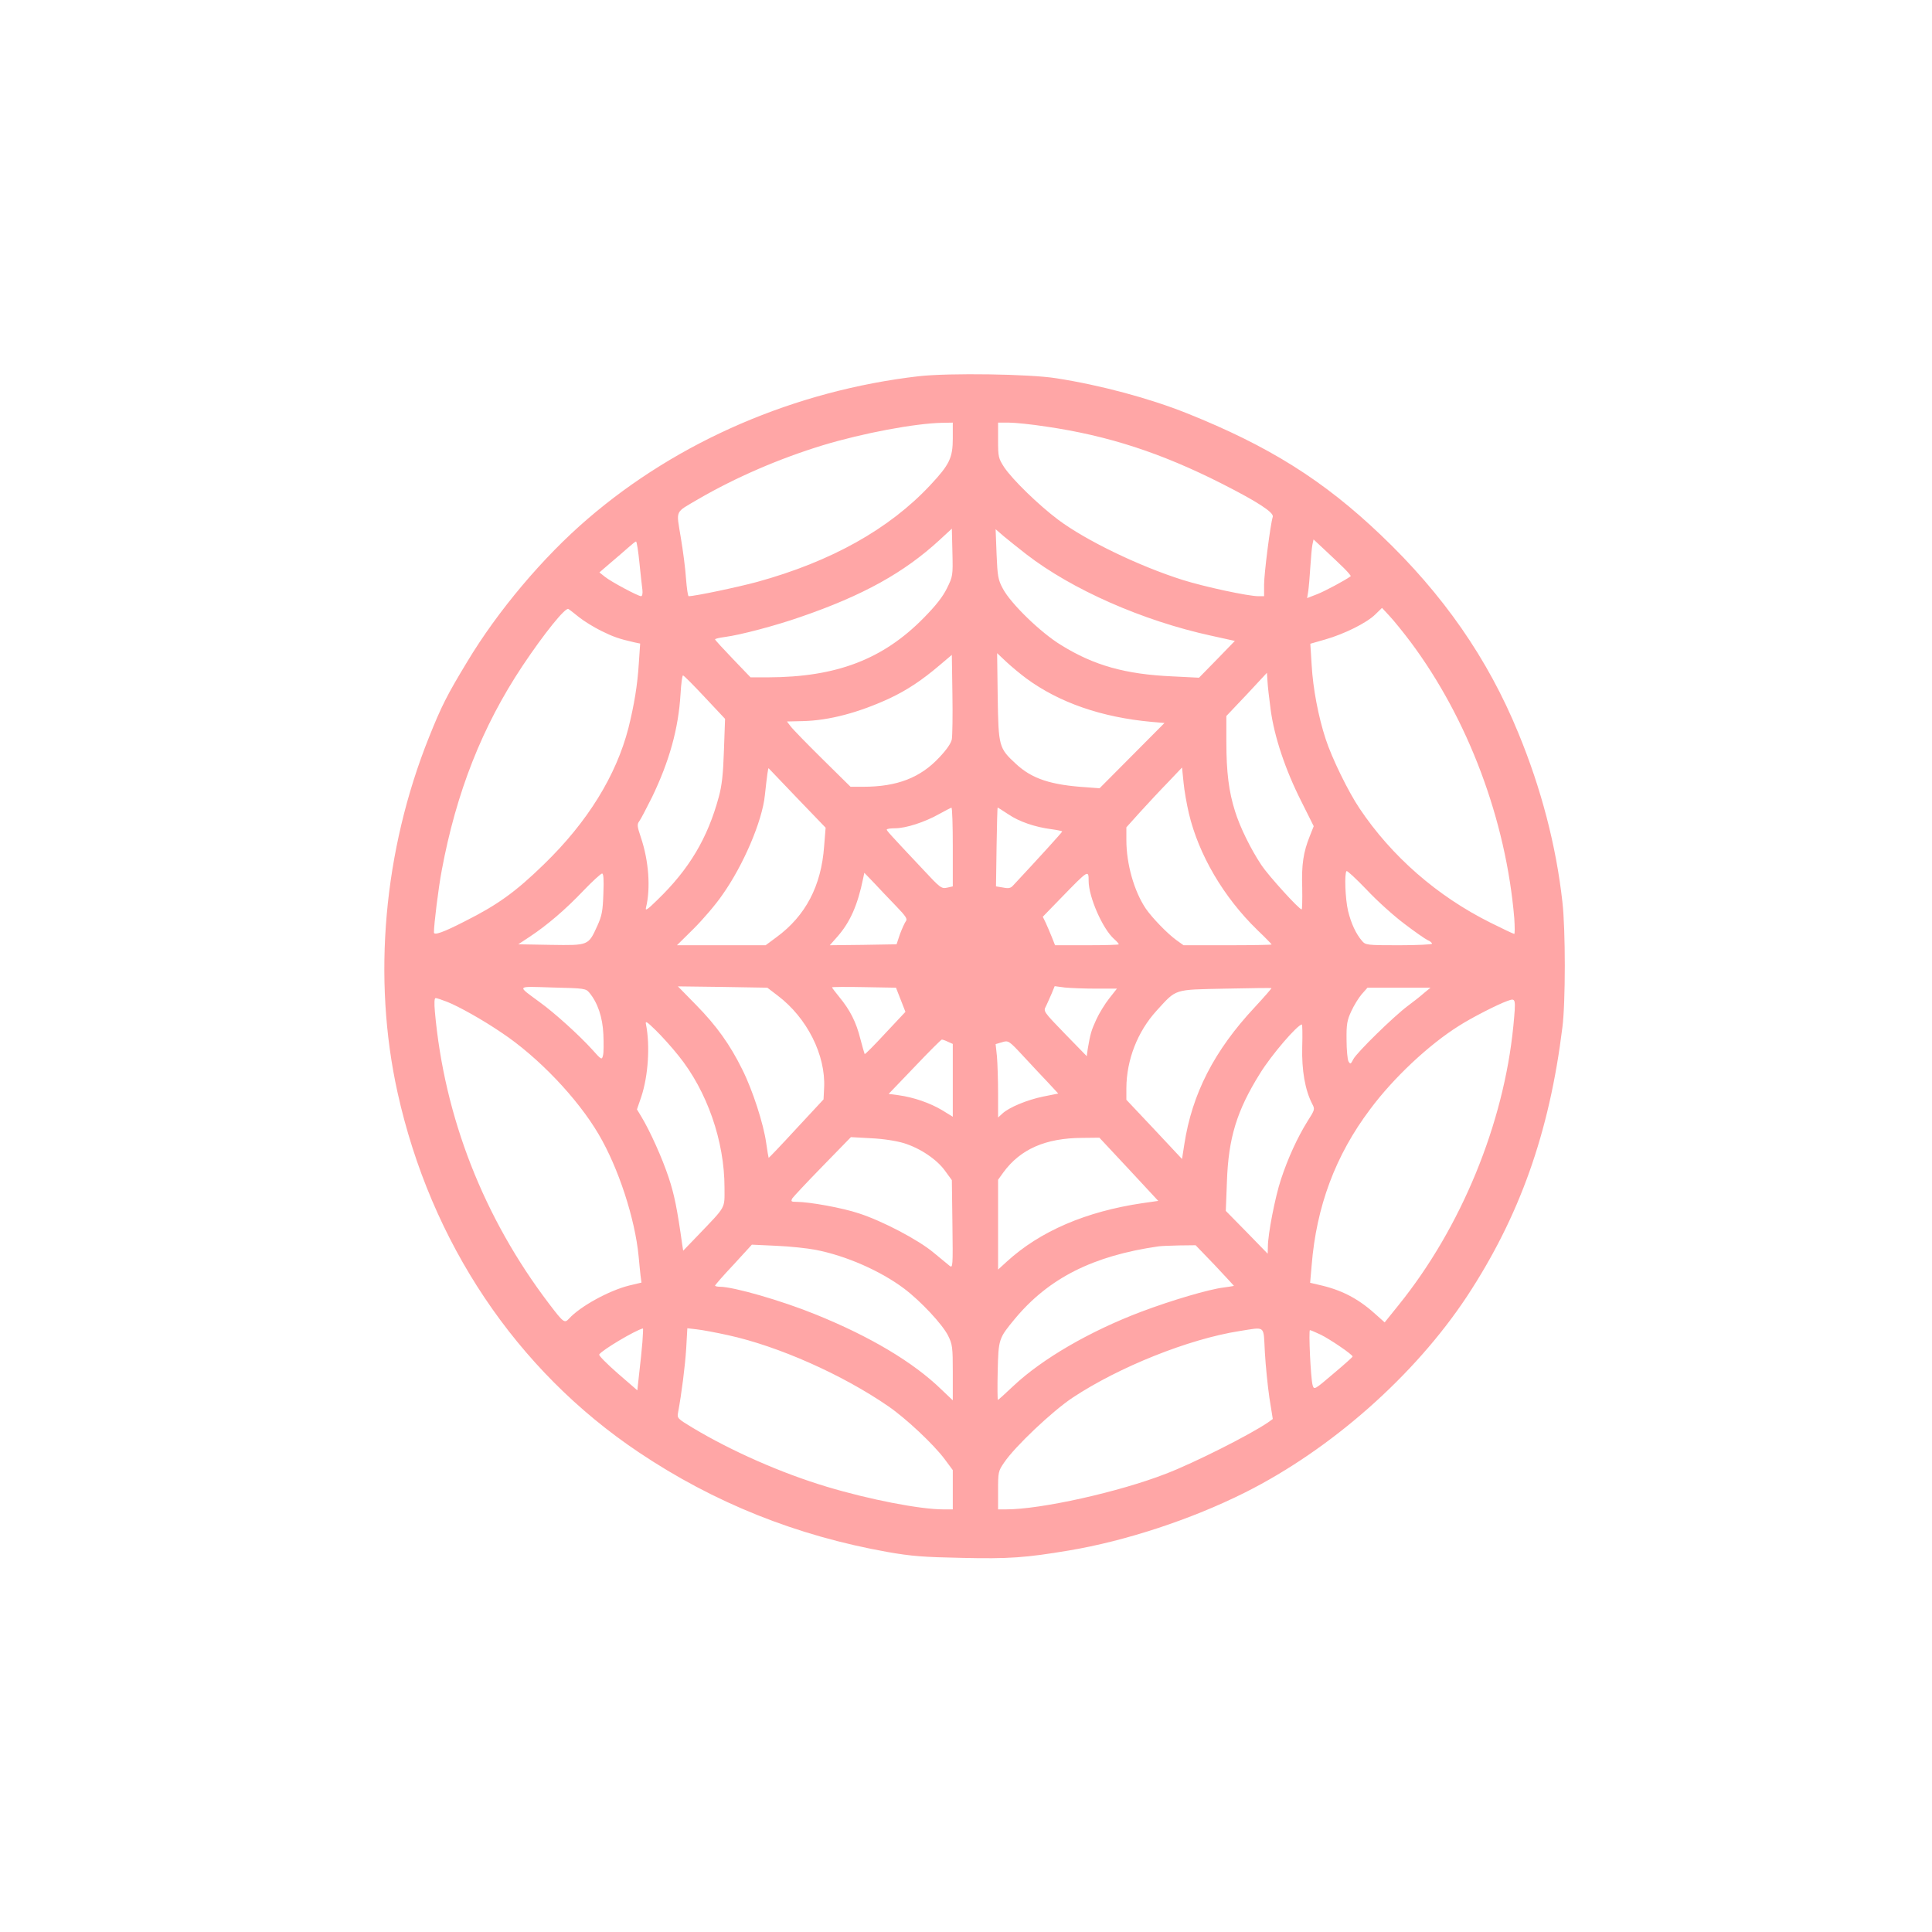<?xml version="1.0" standalone="no"?>
<!DOCTYPE svg PUBLIC "-//W3C//DTD SVG 20010904//EN"
 "http://www.w3.org/TR/2001/REC-SVG-20010904/DTD/svg10.dtd">
<svg version="1.0" xmlns="http://www.w3.org/2000/svg"
 width="1024pt" height="1024pt" viewBox="0 0 1024 1024"
 preserveAspectRatio="xMidYMid meet">

<g transform="translate(0,1024) scale(0.1,-0.1)"
fill="#ffa6a6" stroke="none">
<path d="M4870 8246 c-655 -76 -1275 -343 -1754 -755 -237 -203 -478 -489
-640 -759 -106 -175 -136 -234 -202 -399 -241 -601 -301 -1277 -167 -1883 176
-795 629 -1472 1278 -1907 399 -268 837 -443 1320 -529 125 -22 190 -27 391
-31 251 -6 342 1 569 39 300 50 650 165 935 308 456 229 897 619 1174 1037
280 425 438 869 507 1428 17 131 17 519 0 665 -33 296 -112 601 -234 896 -161
393 -398 734 -728 1048 -305 291 -594 472 -1029 646 -198 79 -454 148 -690
185 -142 23 -571 29 -730 11z m180 -328 c0 -105 -17 -140 -120 -250 -217 -232
-524 -404 -916 -512 -103 -28 -331 -76 -364 -76 -4 0 -10 42 -14 93 -3 50 -16
150 -28 220 -24 148 -33 127 92 201 200 116 429 215 661 286 215 65 489 116
632 119 l57 1 0 -82z m495 61 c329 -48 611 -140 934 -304 187 -95 273 -151
267 -174 -13 -40 -46 -302 -46 -358 l0 -63 -30 0 c-55 0 -286 50 -401 86 -231
73 -513 209 -660 319 -104 78 -242 212 -287 279 -30 47 -32 54 -32 143 l0 93
58 0 c31 0 120 -9 197 -21z m-526 -857 c-22 -45 -59 -92 -123 -157 -216 -220
-463 -314 -824 -315 l-94 0 -94 98 c-51 53 -94 100 -94 103 0 4 24 9 53 13 79
10 268 60 397 105 335 115 552 236 740 409 l65 60 3 -126 c3 -124 2 -127 -29
-190z m421 180 c242 -187 616 -352 978 -431 l127 -28 -95 -98 -95 -97 -140 7
c-250 11 -417 58 -591 166 -107 65 -266 219 -308 298 -26 48 -29 65 -34 185
l-5 131 44 -38 c24 -20 78 -63 119 -95z m1684 -74 c21 -21 37 -40 35 -42 -26
-20 -136 -79 -177 -95 l-54 -21 6 37 c3 21 8 79 11 128 3 50 8 103 11 118 l6
28 61 -57 c34 -31 79 -75 101 -96z m-3735 30 c6 -62 14 -128 16 -145 2 -19 -1
-33 -7 -33 -16 0 -160 77 -192 103 l-29 23 58 50 c32 27 75 64 94 81 20 18 39
33 42 33 4 0 12 -51 18 -112z m-319 -290 c25 -20 77 -52 115 -71 65 -32 95
-43 179 -62 l29 -6 -7 -103 c-7 -117 -25 -223 -55 -344 -65 -253 -217 -499
-448 -723 -151 -147 -246 -215 -419 -302 -115 -59 -164 -76 -164 -59 0 44 24
237 41 327 77 415 215 765 428 1085 114 171 229 314 244 302 7 -4 32 -24 57
-44z m4406 -130 c305 -408 506 -943 550 -1465 3 -46 3 -83 0 -83 -4 0 -61 27
-127 60 -281 140 -523 351 -693 605 -60 89 -147 267 -180 369 -38 116 -67 266
-74 392 l-7 112 80 23 c101 29 220 88 265 133 l35 34 39 -42 c21 -22 72 -85
112 -138z m-2036 -194 c174 -128 399 -206 663 -230 l69 -6 -172 -173 -172
-173 -66 5 c-192 12 -292 45 -377 124 -91 84 -93 92 -97 356 l-3 231 50 -47
c28 -26 75 -65 105 -87z m-395 -322 c-4 -21 -27 -55 -67 -97 -100 -107 -223
-155 -402 -155 l-68 0 -150 148 c-82 81 -158 159 -168 173 l-19 25 84 2 c139
3 297 45 461 121 93 44 171 96 264 175 l65 55 3 -207 c2 -114 0 -222 -3 -240z
m1690 155 c19 -141 77 -316 162 -484 l66 -132 -21 -53 c-34 -85 -44 -150 -40
-273 1 -63 0 -115 -3 -115 -14 0 -176 179 -212 233 -57 85 -115 203 -141 287
-33 104 -46 207 -46 368 l0 137 108 114 107 115 3 -45 c1 -24 9 -93 17 -152z
m-3000 68 l108 -115 -6 -168 c-4 -126 -11 -186 -27 -245 -59 -219 -157 -384
-326 -547 -53 -52 -65 -60 -60 -40 25 102 15 246 -27 371 -20 59 -21 70 -9 86
8 10 38 68 68 128 92 191 140 363 151 547 3 54 9 98 13 98 5 0 56 -52 115
-115z m491 -536 l150 -156 -8 -99 c-15 -209 -98 -368 -252 -481 l-58 -43 -235
0 -235 0 89 88 c48 48 117 128 151 178 111 156 212 391 226 529 11 101 17 147
20 143 1 -1 70 -73 152 -159z m2075 -79 c52 -220 184 -445 363 -619 42 -40 76
-75 76 -77 0 -2 -105 -4 -233 -4 l-234 0 -39 28 c-48 35 -127 117 -161 166
-62 92 -103 237 -103 363 l0 68 72 80 c40 44 106 115 148 158 l75 79 8 -79 c4
-43 17 -116 28 -163z m-1251 -179 l0 -209 -31 -7 c-29 -6 -36 -1 -127 97 -179
190 -192 205 -192 211 0 4 20 7 44 7 57 0 156 32 231 74 33 18 63 34 68 35 4
0 7 -93 7 -208z m293 174 c58 -40 144 -69 230 -80 31 -4 57 -10 57 -12 0 -4
-132 -149 -260 -286 -13 -15 -25 -17 -54 -11 l-37 6 3 209 c2 115 4 209 6 209
1 0 26 -16 55 -35z m2100 -581 c55 -42 111 -81 124 -87 13 -5 23 -14 23 -19 0
-4 -79 -8 -176 -8 -170 0 -176 1 -195 23 -32 37 -58 93 -74 159 -15 64 -20
199 -8 211 3 4 51 -41 106 -98 54 -58 144 -139 200 -181z m-4245 159 c-3 -92
-8 -117 -32 -170 -48 -105 -45 -104 -246 -101 l-173 3 59 39 c94 62 192 146
286 245 48 50 93 91 99 91 8 0 10 -32 7 -107z m1551 -65 c53 -55 62 -69 52
-81 -6 -8 -20 -39 -31 -68 l-18 -54 -177 -3 -177 -2 39 44 c69 78 109 169 138
311 l6 29 52 -54 c28 -30 80 -85 116 -122z m1021 133 c0 -85 74 -254 135 -308
14 -12 25 -25 25 -28 0 -3 -76 -5 -169 -5 l-169 0 -17 43 c-9 23 -24 57 -32
75 l-16 33 99 102 c143 147 144 148 144 88z m-2646 -593 c44 -53 70 -130 74
-220 2 -48 2 -98 -2 -112 -6 -25 -8 -24 -58 32 -68 75 -198 193 -277 250 -123
91 -130 84 69 78 168 -4 175 -5 194 -28z m998 -15 c155 -117 255 -315 246
-489 l-3 -61 -145 -156 c-79 -86 -145 -155 -146 -154 -1 1 -7 37 -13 79 -14
101 -72 281 -127 390 -64 130 -136 231 -244 341 l-97 99 237 -3 237 -4 55 -42z
m652 -22 l25 -64 -106 -113 c-58 -63 -108 -113 -110 -111 -1 2 -12 38 -23 81
-22 89 -55 153 -111 221 -21 26 -39 49 -39 52 0 2 76 3 169 1 l170 -3 25 -64z
m1034 59 l112 0 -41 -52 c-23 -29 -54 -80 -69 -113 -26 -57 -31 -74 -45 -156
l-5 -37 -116 119 c-114 118 -115 119 -100 146 7 16 21 45 30 67 l16 39 53 -7
c28 -3 103 -6 165 -6z m842 -99 c-215 -230 -332 -459 -373 -727 l-12 -77 -147
157 -148 157 0 62 c1 150 59 299 160 410 108 118 88 111 365 117 132 3 242 4
244 3 2 -1 -38 -47 -89 -102z m898 76 c-18 -16 -57 -47 -87 -69 -76 -57 -270
-247 -288 -282 -14 -27 -16 -28 -26 -11 -5 10 -10 62 -10 114 -1 82 3 104 25
151 14 31 39 71 55 90 l31 35 167 0 167 0 -34 -28z m-5178 -47 c61 -24 188
-95 288 -163 194 -129 403 -348 515 -539 105 -178 193 -448 212 -648 3 -36 8
-81 10 -101 l5 -37 -67 -16 c-107 -27 -259 -111 -317 -175 -24 -26 -29 -22
-106 79 -346 455 -555 988 -605 1548 -4 46 -3 72 4 72 6 0 33 -9 61 -20z
m5651 -129 c-51 -517 -276 -1067 -608 -1478 l-74 -92 -39 35 c-91 84 -176 131
-288 159 l-68 16 8 92 c25 312 126 584 311 829 122 164 310 341 470 441 67 43
206 114 257 132 45 16 45 15 31 -134z m-4425 -156 c152 -188 244 -454 244
-699 0 -115 11 -95 -140 -253 l-79 -82 -5 32 c-27 192 -42 266 -72 356 -34
103 -99 247 -145 323 l-23 38 23 67 c37 112 47 271 25 383 -5 21 3 17 51 -30
31 -30 86 -91 121 -135z m3306 45 c-3 -123 15 -227 53 -301 15 -28 14 -31 -25
-92 -53 -85 -104 -196 -141 -309 -31 -94 -69 -290 -69 -356 l-1 -37 -111 114
-111 113 6 157 c8 229 52 374 175 571 61 99 198 258 222 260 3 0 4 -54 2 -120z
m-1877 28 l25 -11 0 -193 0 -193 -57 35 c-64 38 -150 68 -230 79 l-53 7 138
144 c75 79 140 144 144 144 4 0 19 -5 33 -12z m532 -218 l52 -56 -80 -16 c-87
-18 -182 -58 -216 -90 l-23 -21 0 129 c0 71 -3 159 -6 195 l-7 65 34 10 c34
10 35 10 114 -75 44 -47 103 -111 132 -141z m-766 -319 c87 -27 176 -87 219
-148 l35 -48 3 -234 c3 -224 2 -234 -15 -220 -10 8 -48 39 -85 70 -81 68 -272
168 -396 208 -86 29 -263 61 -331 61 -27 0 -30 2 -22 18 6 9 78 86 161 171
l150 154 108 -6 c65 -3 133 -14 173 -26z m1192 -138 l156 -168 -84 -12 c-298
-44 -542 -148 -719 -310 l-46 -42 0 238 0 238 28 39 c90 123 223 182 418 183
l91 1 156 -167z m-1662 -427 c162 -31 344 -111 470 -205 89 -67 203 -189 234
-250 23 -47 25 -60 25 -197 l0 -146 -60 57 c-149 145 -379 282 -669 399 -177
72 -433 146 -506 146 -14 0 -25 3 -25 6 0 3 44 54 98 111 l97 106 130 -6 c72
-3 164 -13 206 -21z m2118 -82 c55 -59 101 -108 101 -109 0 -1 -24 -5 -54 -9
-77 -9 -277 -68 -436 -128 -273 -103 -526 -250 -679 -394 -43 -41 -80 -74 -82
-74 -2 0 -3 69 -1 152 4 171 5 174 91 278 180 216 414 334 761 384 14 2 64 4
111 5 l86 1 102 -106z m-3034 -406 c-3 -40 -11 -114 -17 -165 l-10 -92 -104
90 c-57 50 -102 95 -98 100 14 23 192 129 232 138 1 1 0 -32 -3 -71z m455 35
c265 -58 604 -208 849 -377 93 -64 240 -202 298 -280 l43 -58 0 -104 0 -104
-51 0 c-122 0 -391 52 -617 120 -240 72 -505 189 -710 312 -81 49 -84 51 -78
82 19 103 37 245 43 339 l6 107 51 -6 c28 -3 103 -17 166 -31z m2844 -90 c4
-71 15 -179 24 -241 l18 -113 -25 -18 c-95 -65 -390 -214 -541 -272 -249 -97
-663 -189 -847 -189 l-43 0 0 101 c0 96 1 102 32 147 57 85 256 273 363 344
246 163 616 311 884 353 142 22 127 34 135 -112z m296 93 c49 -24 170 -106
169 -116 0 -3 -46 -44 -102 -91 -101 -86 -102 -87 -110 -60 -10 35 -22 291
-14 291 4 0 29 -11 57 -24z"/>
</g>
</svg>
